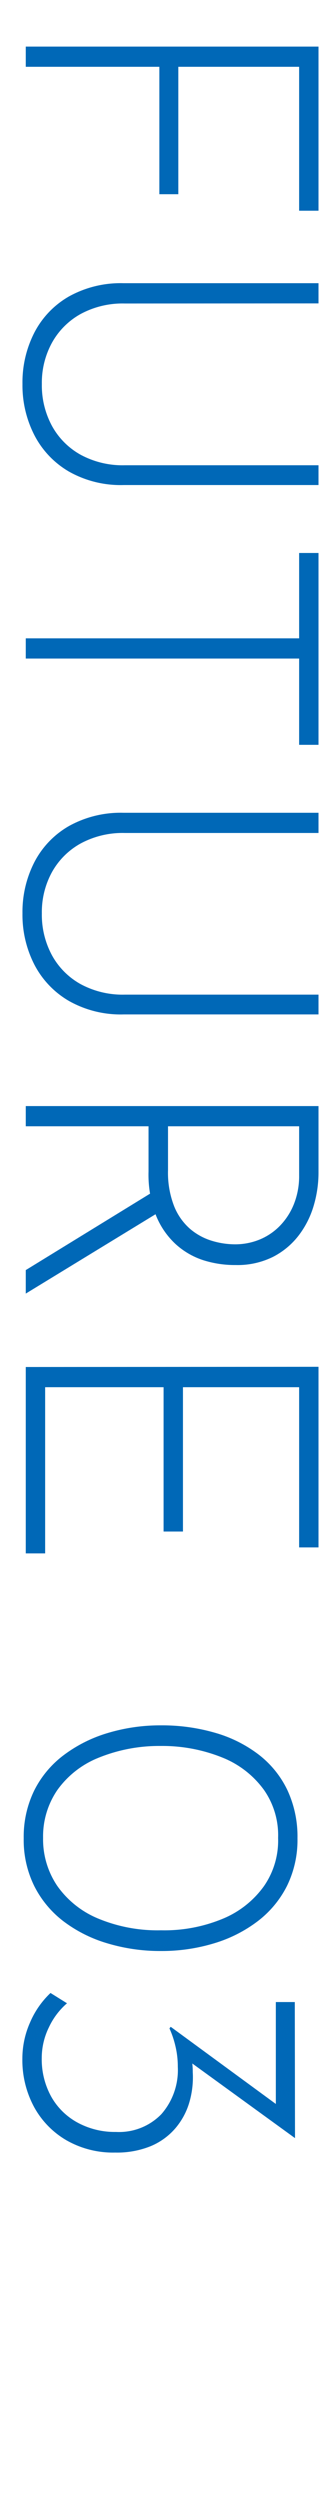 <svg xmlns="http://www.w3.org/2000/svg" xmlns:xlink="http://www.w3.org/1999/xlink" width="13" height="97" viewBox="0 0 13 97">
  <defs>
    <clipPath id="clip-path">
      <rect id="bg" width="97" height="13" transform="translate(375 6760)" fill="#f6f6f7"/>
    </clipPath>
  </defs>
  <g id="en" transform="translate(6773 -375) rotate(90)" clip-path="url(#clip-path)">
    <g id="コンポーネント_14_1" data-name="コンポーネント 14 – 1" transform="translate(376.808 6760.64)">
      <path id="パス_429" data-name="パス 429" d="M1.808-11.36H8.176v.752H2.592V-5.92H7.536v.736H2.592V0H1.808Zm9.968,7.52a3.417,3.417,0,0,0,.408,1.712A2.857,2.857,0,0,0,13.3-1.016a3.233,3.233,0,0,0,1.6.392,3.311,3.311,0,0,0,1.624-.392,2.842,2.842,0,0,0,1.12-1.112,3.417,3.417,0,0,0,.408-1.712v-7.52h.768v7.568A4.08,4.08,0,0,1,18.3-1.68,3.483,3.483,0,0,1,16.888-.336,4.236,4.236,0,0,1,14.9.128,4.236,4.236,0,0,1,12.9-.336,3.43,3.43,0,0,1,11.5-1.68a4.13,4.13,0,0,1-.512-2.112V-11.36h.784Zm9.68-7.52H28.9v.752H25.552V0h-.784V-10.608H21.456ZM32.32-3.84a3.417,3.417,0,0,0,.408,1.712A2.857,2.857,0,0,0,33.84-1.016a3.233,3.233,0,0,0,1.6.392,3.311,3.311,0,0,0,1.624-.392,2.842,2.842,0,0,0,1.12-1.112,3.417,3.417,0,0,0,.408-1.712v-7.52h.768v7.568a4.08,4.08,0,0,1-.52,2.112A3.483,3.483,0,0,1,37.432-.336,4.236,4.236,0,0,1,35.44.128a4.236,4.236,0,0,1-1.992-.464,3.43,3.43,0,0,1-1.4-1.344,4.13,4.13,0,0,1-.512-2.112V-11.36h.784ZM45.5-11.36a4.53,4.53,0,0,1,1.272.184,3.542,3.542,0,0,1,1.152.576,2.956,2.956,0,0,1,.84,1,3.089,3.089,0,0,1,.32,1.456A4.044,4.044,0,0,1,48.9-6.9a2.938,2.938,0,0,1-.624,1.08,3.076,3.076,0,0,1-1.12.768,4.4,4.4,0,0,1-1.7.288H43.7V0h-.784V-11.36Zm-.1,5.84a3.589,3.589,0,0,0,1.408-.24,2.3,2.3,0,0,0,.88-.624,2.354,2.354,0,0,0,.456-.84,3.1,3.1,0,0,0,.136-.888,2.5,2.5,0,0,0-.184-.96,2.341,2.341,0,0,0-.536-.792,2.575,2.575,0,0,0-.848-.544,2.928,2.928,0,0,0-1.1-.2H43.7V-5.52Zm1.632.352L50.192,0H49.28L46.112-5.152Zm6-6.192h7.008v.752H53.824V-6.1h5.6v.752h-5.6V-.752h6.448V0H53.04ZM71.328.08a4.094,4.094,0,0,1-1.856-.408A3.9,3.9,0,0,1,68.1-1.472a5.387,5.387,0,0,1-.856-1.7,7.05,7.05,0,0,1-.3-2.072,7.35,7.35,0,0,1,.288-2.1A5.076,5.076,0,0,1,68.08-9.04a3.814,3.814,0,0,1,1.376-1.112,4.273,4.273,0,0,1,1.872-.392,4.044,4.044,0,0,1,1.848.408A3.958,3.958,0,0,1,74.544-9,5.3,5.3,0,0,1,75.4-7.312a6.971,6.971,0,0,1,.3,2.064,7.107,7.107,0,0,1-.3,2.088,5.288,5.288,0,0,1-.856,1.7A3.958,3.958,0,0,1,73.176-.328,4.044,4.044,0,0,1,71.328.08Zm-.016-.752a3.225,3.225,0,0,0,1.864-.552A3.641,3.641,0,0,0,74.44-2.808a6,6,0,0,0,.456-2.44,5.9,5.9,0,0,0-.456-2.416,3.7,3.7,0,0,0-1.264-1.584,3.106,3.106,0,0,0-1.864-.544,3.07,3.07,0,0,0-1.856.544,3.673,3.673,0,0,0-1.248,1.584,6.216,6.216,0,0,0-.464,2.432,6.233,6.233,0,0,0,.464,2.424,3.611,3.611,0,0,0,1.248,1.584A3.187,3.187,0,0,0,71.312-.672ZM82.96-10.448,79.728-6l-.592-.176a2.045,2.045,0,0,1,.592-.232A3.054,3.054,0,0,1,80.4-6.48a3.472,3.472,0,0,1,1.184.136,2.729,2.729,0,0,1,1,.544,2.562,2.562,0,0,1,.688.952,3.466,3.466,0,0,1,.248,1.376,3.643,3.643,0,0,1-.48,1.9,3.354,3.354,0,0,1-1.3,1.256,3.838,3.838,0,0,1-1.864.448,3.456,3.456,0,0,1-1.408-.3A3.422,3.422,0,0,1,77.328-.96l.4-.64a2.792,2.792,0,0,0,.928.7,2.712,2.712,0,0,0,1.2.28,3,3,0,0,0,1.48-.36A2.585,2.585,0,0,0,82.352-2a3.021,3.021,0,0,0,.368-1.5,2.286,2.286,0,0,0-.688-1.76,2.594,2.594,0,0,0-1.84-.64,3.424,3.424,0,0,0-.832.1,3.605,3.605,0,0,0-.656.224l-.064-.048,3.1-4.224.288.144H77.68v-.736Z" transform="translate(-1.808 11.36)" fill="#0068b7"/>
    </g>
  </g>
</svg>
